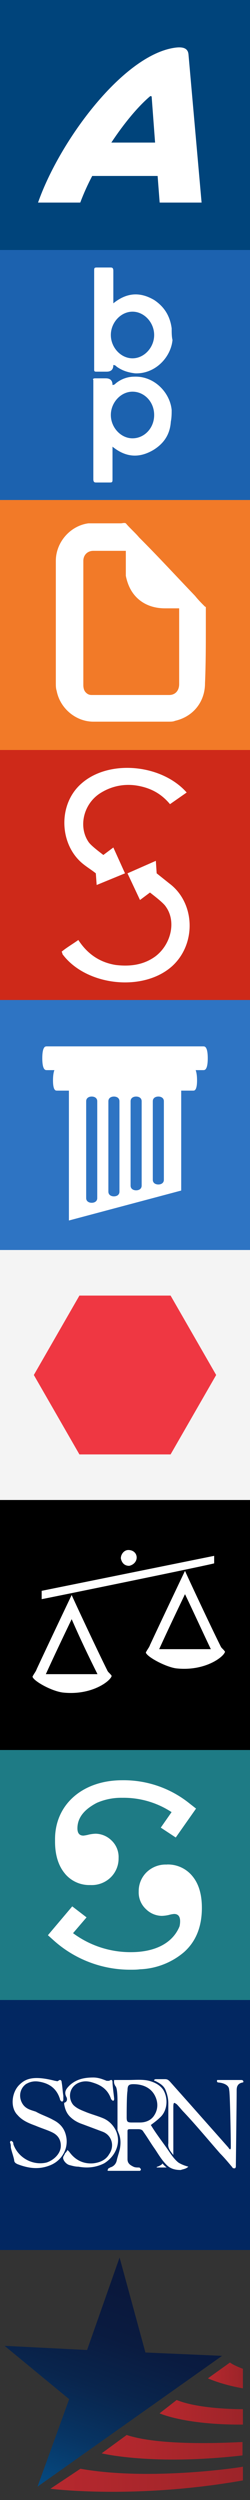 <svg width="60" height="600" xmlns="http://www.w3.org/2000/svg" xmlns:xlink="http://www.w3.org/1999/xlink"><rect width="100%" height="100%" fill="#333333" stroke="none"/><svg width="60" height="60" id="profile-avvo" xmlns="http://www.w3.org/2000/svg"><path d="M0 0h60v60H0V0z" fill="#00447b"/><path d="M35.87 23.23c.27-.27.54-.22.54.11l.81 10.88h-10.5c3.14-4.76 6.44-8.66 9.15-10.99m2.44 25.39h10.07L45.24 13.1c-.11-1.46-1.19-1.89-3.03-1.68-12.45 1.52-27.83 22.2-33.08 37.2h10.13c.82-2.19 1.78-4.32 2.87-6.39h15.7l.49 6.39z" fill="#fff"/></svg><svg width="60" height="60" id="profile-bepress" y="60" xmlns="http://www.w3.org/2000/svg"><path d="M0 0h60v60H0V0z" fill="#1c62af"/><path d="M41.2 18.8c-.4-3-1.8-5.2-4.2-6.8-3.4-2-6.6-1.8-9.8.8V5c0-.6-.2-.8-.6-.8h-3.4c-.6 0-.6.2-.6.8v23.8q0 .4.4.4h2.6q1.6 0 1.6-1.6c.4 0 .6.2.8.4 1.4 1 2.8 1.4 4.4 1.6 4.8.2 8.6-3.8 9-8-.2-.8-.2-1.8-.2-2.8zM31.8 26c-2.8 0-5.2-2.6-5.2-5.6s2.4-5.6 5.2-5.6 5.2 2.6 5.2 5.6-2.4 5.6-5.2 5.6zm.4 4.4c-1.6 0-3.2.6-4.4 1.6-.2.2-.4.4-.8.4q0-1.6-1.6-1.6h-2.6c-.4 0-.6.2-.4.4V55c0 .6.2.8.6.8h3.4c.6 0 .6-.2.6-.8v-7.8c3.2 2.6 6.4 2.8 9.8.8 2.6-1.6 4-3.8 4.2-6.8.2-1 .2-2 .2-2.8-.4-4.2-4.2-8.2-9-8zm-.4 14.8c-2.8 0-5.2-2.6-5.2-5.6S29 34 31.8 34s5.2 2.4 5.2 5.6-2.4 5.6-5.2 5.6z" fill="#fff"/></svg><svg width="60" height="60" id="profile-docstoc" y="120" xmlns="http://www.w3.org/2000/svg"><path d="M0 0h60v60H0V0z" fill="#f27a28"/><path d="M49.4 30v-4.2s0-.2-.2-.2c-.8-.8-1.6-1.6-2.4-2.6-4.4-4.6-8.8-9.4-13.4-14-1-1.2-2.2-2.2-3.2-3.4-.4-.2-.8 0-1.2 0h-7.8c-4.4.6-7.8 4.6-7.8 9V44c0 .6 0 1.2.2 1.8.8 4.2 4.6 7.4 8.8 7.4h18c.6 0 1.2 0 1.6-.2 4.4-1 7.2-4.6 7.2-9 .2-4.6.2-9.4.2-14zM43 44.2c0 1.4-.8 2.6-2.4 2.6H22c-.6 0-1-.2-1.4-.6s-.6-1-.6-1.8V14.6c0-1.4 1-2.4 2.4-2.4h7.8v6c.4 2 1.2 3.8 2.6 5.2 1.8 1.8 4.2 2.6 6.8 2.6H43v18.2z" fill="#fff"/></svg><svg width="60" height="60" id="profile-jdsupra" y="180" xmlns="http://www.w3.org/2000/svg"><path d="M0 0h60v60H0V0z" fill="#ce2919"/><path d="M40.6 32l-3-2.4-.2-3-6.8 3 3 6.4 2.4-1.8c.2.2 3.2 2.4 3.8 3.4 2.6 3.6 1.2 9.2-2.6 12-2.8 2-6 2.4-9.4 2-3.8-.6-6.8-2.6-9-6-1.4 1-2.8 1.8-4 2.8.2.4.2.6.2.6 5.6 7.6 19.4 9.2 26.4 2.8 5.8-5.4 5.4-15.2-.8-19.8zm-21-24c-5.8 5-5.4 14.8.4 19.4 1 .8 2 1.4 3 2.2l.2 2.8 6.8-2.8-2.8-6.2-2.4 1.8c-.2-.2-3-2.2-3.6-3.2-2.4-3.6-1.2-9 2.8-11.6 2.8-1.8 6-2.4 9.2-1.8 3.2.6 5.6 2 7.6 4.4l4-2.8c-6-6.8-18.6-8-25.2-2.2z" fill="#fff"/></svg><svg width="60" height="60" id="profile-lawyers" y="240" xmlns="http://www.w3.org/2000/svg"><path d="M0 60h60V0H0v60z" fill="#2e74c3" fill-rule="evenodd"/><path d="M48.83 11.13c.27 0 1.03 0 1.03 2.85s-.76 2.85-1.03 2.85h-1.88s.34.69.34 2.46c0 2.46-.66 2.46-.89 2.46h-2.91v23.98l-26.95 7.19V21.75h-2.92c-.24 0-.9 0-.9-2.46 0-1.77.34-2.46.34-2.46h-1.88c-.27 0-1.03 0-1.03-2.85s.75-2.85 1.03-2.85h37.65zm-9.5 32.03V24.29c0-.73-.6-1.12-1.33-1.12s-1.33.39-1.33 1.12v18.87c0 .73.6 1.12 1.33 1.12s1.33-.39 1.33-1.12zM34 44.56V24.29c0-.73-.6-1.12-1.33-1.12s-1.33.39-1.33 1.12v20.27c0 .73.6 1.12 1.33 1.12S34 45.29 34 44.56zm-5.33 1.46V24.29c0-.73-.6-1.12-1.33-1.12s-1.33.39-1.33 1.12v21.72c0 .73.6 1.12 1.33 1.12s1.33-.39 1.33-1.12zm-5.33 1.54V24.29c0-.73-.6-1.12-1.33-1.12s-1.33.39-1.33 1.12v23.26c0 .73.6 1.12 1.33 1.12s1.33-.39 1.33-1.12z" fill="#fff" fill-rule="evenodd"/></svg><svg width="60" height="60" id="profile-martindale" y="300" xmlns="http://www.w3.org/2000/svg"><path d="M0 0h60v60H0V0z" fill="#f4f4f4"/><path d="M40.94 10.94H19.06L8.12 30l10.94 19.06h21.88L51.88 30 40.94 10.94z" fill="#ef3742"/></svg><svg width="60" height="60" id="profile-nolo" y="360" xmlns="http://www.w3.org/2000/svg"><path d="M0 0h60v60H0V0z"/><path d="M35 36.6c.4-.8.8-1.2 1-1.8 2.6-5.6 8.2-17.4 8.4-17.8.6 1.4 6.2 13.4 8.6 18.2.2.4.6.6 1 1.2-.2 1.2-4.8 4.8-11.8 4-2.6-.4-7-2.8-7.2-3.8zm9.4-14c-2.2 4.6-4.2 8.8-6.2 13.2h12.4c-2-4.2-4-8.6-6.2-13.2zm7-9.2L10 21.8v2c.2 0 41.2-8.4 41.4-8.6v-1.8zm-18.6.4c0 1-.8 1.8-1.8 2-1.2 0-1.8-.8-2-1.8 0-1 .8-2 1.8-2 1.2 0 2 .8 2 1.8zm-25 28.6c.4-.8.8-1.2 1-1.8 2.6-5.6 8.2-17.4 8.4-17.8.6 1.4 6.2 13.4 8.6 18.2.2.4.6.6 1 1.2-.2 1.2-4.8 4.8-11.8 4-2.8-.4-7-2.8-7.2-3.8zm9.4-13.8C15 33.2 13 37.4 11 41.8h12.4c-2.2-4.4-4.2-8.6-6.2-13.2z" fill="#fff"/></svg><svg width="60" height="60" id="profile-scribd" y="420" xmlns="http://www.w3.org/2000/svg"><path d="M0 60h60V0H0v60z" fill="#1e7b85" fill-rule="evenodd"/><path d="M15.59 29.68c1.5 1.8 3.74 2.81 6.09 2.73 1.85.1 3.66-.6 4.96-1.91a6.342 6.342 0 0 0 1.82-4.56 5.48 5.48 0 0 0-1.76-4.29 5.57 5.57 0 0 0-3.74-1.56c-.55.02-1.09.09-1.63.21-.43.12-.86.2-1.3.25-.97 0-1.45-.58-1.45-1.75 0-1.96.98-3.65 2.93-5.06.56-.4 1.15-.76 1.76-1.07 1.91-.83 3.98-1.24 6.06-1.2 4.2-.07 8.33 1.13 11.85 3.44l-2.59 3.72L42.18 21l4.87-6.94-1.57-1.23a25.14 25.14 0 0 0-16.17-5.57c-9.47 0-16.1 5.81-16.1 14.14v.59c0 3.27.84 5.86 2.39 7.69m24.48-2.18c-1.85-.1-3.66.6-4.97 1.91a6.335 6.335 0 0 0-1.82 4.55 5.46 5.46 0 0 0 1.77 4.26 5.5 5.5 0 0 0 3.79 1.59c.55-.02 1.09-.09 1.63-.21.43-.13.86-.21 1.3-.25.96 0 1.45.58 1.45 1.75 0 .41-.05.82-.14 1.22-1.6 3.94-5.73 6.2-11.69 6.2-4.99.02-9.86-1.58-13.87-4.56l3.24-3.79-3.43-2.64-5.84 6.92 1.48 1.33a27.42 27.42 0 0 0 18.36 6.95c.76 0 1.5 0 2.22-.1 3.91-.14 7.67-1.6 10.64-4.15 2.84-2.56 4.25-6.09 4.25-10.6 0-3.27-.77-5.82-2.31-7.65a7.557 7.557 0 0 0-6.09-2.75" fill="#fff" fill-rule="evenodd"/></svg><svg width="60" height="60" id="profile-ssrn" y="480" xmlns="http://www.w3.org/2000/svg"><path d="M0 0h60v60H0V0z" fill="#022761"/><path d="M39 39.2c0 .2-.6.6-1.2.8 0 0-.2 0-.2.2H40c-.8-.6-1-1-1-1zm2.6-13.6v11.6c-.6-.8-1.4-1.6-1.2-2.8v-9.6c0-1-.2-2-.6-3-.4-1.2-1.4-1.8-2.6-2.4-.4 0-.2-.4.2-.4h2.2c.6 0 .8.2 1.2.6l4.8 5.4c3 3.4 6.2 7 9.2 10.4.6 1 .6 0 .6 0 0-2.4-.2-13.4-.4-13.8 0-1.6-2.4-1.8-2.6-1.8-.4 0-.4-.6-.2-.6H58c.4 0 .6.6.2.6-1 .2-1.4.8-1.4 1.8 0 3-.2 18.2-.2 18.4s-.2.4-.2.4c-.2 0-.6 0-.6-.2-1-1.2-2-2.4-3-3.4-2.8-3.2-5.6-6.6-8.6-9.8-.6-.6-1.2-1.4-1.8-2-.4-.2-.8-.8-.8.6z" fill="#fff"/><path d="M27.4 19.2h3.4c1.6 0 3.4-.2 5 .2 1.4.4 2.6 1 3.4 2.2 1.2 2 1 5-.8 6.6-.6.6-1.4 1.2-2.2 1.8 1.2 2 2.6 3.8 4 5.8.8 1.2 1.6 2.4 2.6 3.2.6.4 1.6.8 2.4 1-.6.6-1.4.6-1.8.8-1.2 0-2.4-.2-3.4-1.2-1.2-1.2-2-2.6-2.8-3.8-1-1.4-1.8-2.8-2.8-4.2-.2-.4-.6-.6-1.2-.6h-2c-.6 0-.6.2-.6.6v6.6c0 1 .6 1.4 1.4 1.8.4.2.8.2 1.2.2.2 0 .4 0 .4.2.2 0 .2.2.2.4l-.2.2H26c-.2 0-.2-.2-.2-.2s.2-.2.2-.4q.2 0 .4-.2c.8-.2 1.4-.8 1.6-1.6.2-1 .6-2 .8-3 .2-1.2.2-2.6-.4-3.8 0-.2-.2-.4-.2-.6v-7c0-.4 0-2.8-.4-3.4-.6-.8-.4-1.4-.4-1.6zm3 9c0 1 .2 1.2 1.2 1.2h2c1.2 0 2.4-.4 3.2-1.4 1.2-1.6 1.2-3.4.4-5-1-2-3-2.8-5.2-2.8-1.2 0-1.4.4-1.4 1.6-.2 1-.2 5.2-.2 6.4z" fill="#fff"/><path d="M16.2 36l.4.4c1.4 2 3.4 3 5.8 2.8 1.6-.2 3-.8 3.8-2.2 1.4-2 .6-4.6-1.6-5.4l-4.8-1.8c-1.2-.4-2.2-1-3-1.8s-1.2-1.8-1.4-3c0-.2 0-.4.2-.4.4-.2.6-.6.4-1.2-.8-1.4 0-2.2.8-3 1.6-1.4 3.4-1.8 5.6-1.8 1.2 0 2.2.4 3.2.8h.6c.6-.4.8-.2.8.4 0 .8.4 3.6.4 4 0 .2-.2.4-.2.4-.2 0-.6-.4-.6-.6-.8-2.2-2.4-3.2-4.4-3.8-1.2-.4-2.4-.4-3.6.2-2.2 1.2-2.2 3.8-1 5.2.8.8 1.8 1.2 2.8 1.6 1.4.6 3 1 4.4 1.6 1.4.6 2.6 1.8 3.2 3.4 1 2.8-.4 5.8-3 7.4-2 1-4 1.2-6.2.8-.8 0-1.4-.2-2.2-.4-.6-.2-1.2-.8-1.4-1.4s.2-.8.4-1.4c.2-.2.4-.4.6-.8z" fill="#fff"/><path d="M13.2 19.4c.2 0 .6.2.8 0 .4-.4.8-.2.8.4.2 1 .2 2 .4 3.2v1c0 .2-.2.2-.2.4q-.2 0-.4-.2t-.2-.4c-.8-2.6-2.6-3.8-5-4.2-1.2-.2-2.2 0-3.2.6-1.6 1.2-1.8 3.4-.6 5 .8 1 1.8 1.2 3 1.6 1.4.8 2.8 1.2 4.2 2 1.6.8 2.6 2 3 3.6.8 3-.8 6-3.6 7.2s-5.4.8-8-.2c-.4-.2-.8-.4-.8-1-.2-1-.6-2-.8-3 0-.4 0-.8-.2-1.2q0-.2.2-.4s.2 0 .4.2.2.4.2.6c1.2 3.4 4.8 5.2 8 4.4 1.8-.6 3.4-2.2 3.4-4 0-1.6-.8-2.6-2-3.2s-2.6-1-4-1.6C7 29.6 5.4 29 4.2 27.6c-1.8-1.8-1.4-5.4.4-7.2 1.4-1.4 3.2-2.4 8.6-1z" fill="#fff"/></svg><svg id="profile-usattorneys" width="60" height="60" y="540" xmlns="http://www.w3.org/2000/svg"><style/><linearGradient id="ajSVGID_1_" gradientUnits="userSpaceOnUse" x1="33.293" y1="456.755" x2="14.42" y2="510.514" gradientTransform="translate(0 -450)"><stop offset=".071" stop-color="#0a183c"/><stop offset=".274" stop-color="#0a1b40"/><stop offset=".494" stop-color="#09254d"/><stop offset=".723" stop-color="#073463"/><stop offset=".956" stop-color="#054a81"/><stop offset="1" stop-color="#044f88"/></linearGradient><path fill="url(#ajSVGID_1_)" d="M9 56.8l44.3-31.4-18.4-.8-6.2-22.8L20.9 24 1.1 23l15.5 12.8z"/><linearGradient id="ajSVGID_00000139263957774261654100000017226385702021436323_" gradientUnits="userSpaceOnUse" x1="12.061" y1="505.048" x2="58.236" y2="505.048" gradientTransform="translate(0 -450)"><stop offset="0" stop-color="#b7282e"/><stop offset="1" stop-color="#9c2429"/></linearGradient><path d="M19.3 52.5l-7.2 4.8s20.2 2.6 46.2-2V52c-.1.1-22.2 3.5-39 .5z" fill="url(#ajSVGID_00000139263957774261654100000017226385702021436323_)"/><linearGradient id="ajSVGID_00000001638797457950062960000003076328054265265024_" gradientUnits="userSpaceOnUse" x1="24.403" y1="497.315" x2="58.227" y2="497.315" gradientTransform="translate(0 -450)"><stop offset="0" stop-color="#b7282e"/><stop offset="1" stop-color="#9c2429"/></linearGradient><path d="M30.4 44.4l-6 4.4s12.1 3 33.8.5v-3.2c0-.1-18.7 1.3-27.8-1.7z" fill="url(#ajSVGID_00000001638797457950062960000003076328054265265024_)"/><linearGradient id="ajSVGID_00000078728170794487825320000014756723883627297937_" gradientUnits="userSpaceOnUse" x1="38.252" y1="488.898" x2="58.236" y2="488.898" gradientTransform="translate(0 -450)"><stop offset="0" stop-color="#b7282e"/><stop offset="1" stop-color="#9c2429"/></linearGradient><path d="M42.4 36l-4.1 3.2s6.1 2.8 20 2.7v-3.7c-.1 0-10.3.1-15.9-2.2z" fill="url(#ajSVGID_00000078728170794487825320000014756723883627297937_)"/><linearGradient id="ajSVGID_00000161589496969601051730000002097382462853957534_" gradientUnits="userSpaceOnUse" x1="49.771" y1="480.087" x2="58.227" y2="480.087" gradientTransform="translate(0 -450)"><stop offset="0" stop-color="#b7282e"/><stop offset="1" stop-color="#9c2429"/></linearGradient><path d="M55.2 27l-5.3 3.8s3.2 1.5 8.4 2.4v-4.7c-.1 0-2.4-.9-3.1-1.5z" fill="url(#ajSVGID_00000161589496969601051730000002097382462853957534_)"/></svg></svg>
